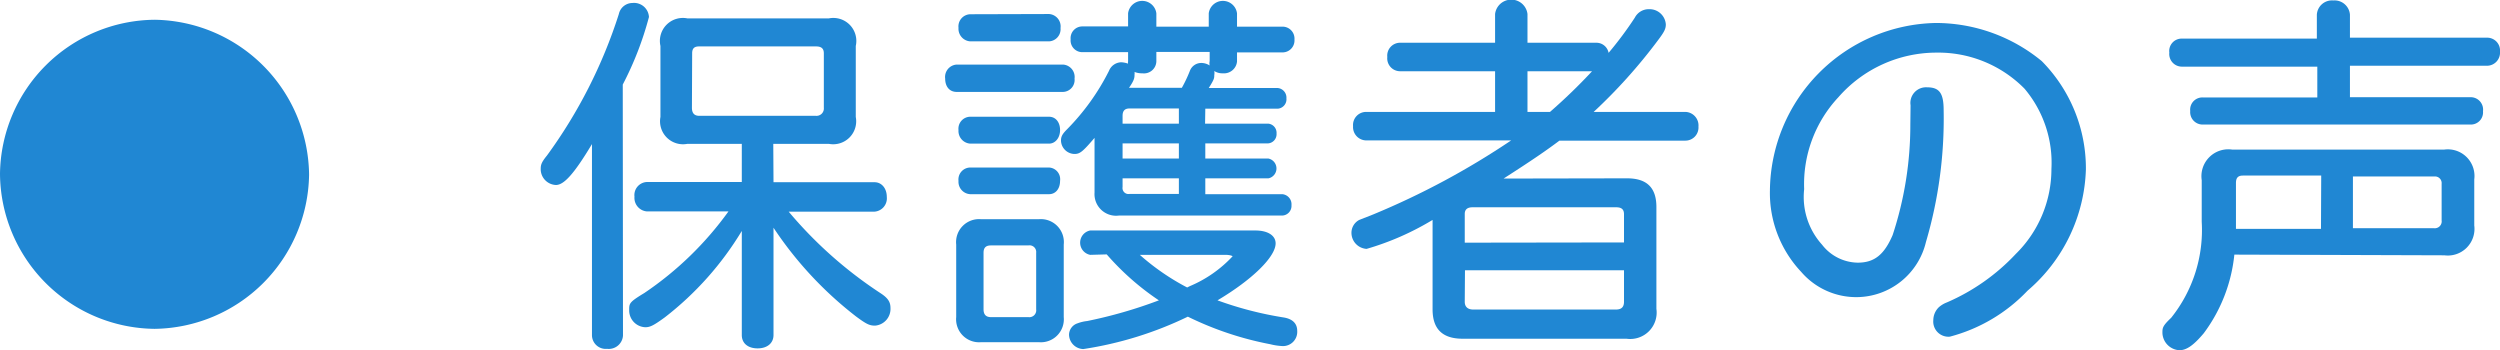 <svg xmlns="http://www.w3.org/2000/svg" viewBox="0 0 108.79 15.24"><defs><style>.cls-1{fill:#2087d3;}</style></defs><title>pnavi07</title><g id="レイヤー_5" data-name="レイヤー 5"><path class="cls-1" d="M13.45,7.6a6.81,6.81,0,0,1-6.72,6.71A6.8,6.8,0,0,1,0,7.57,6.79,6.79,0,0,1,6.74.86,6.82,6.82,0,0,1,13.45,7.6Z"/><path class="cls-1" d="M27.11,14.6a.62.62,0,0,1-.69.58.6.6,0,0,1-.66-.58V6.27c-.78,1.3-1.22,1.78-1.57,1.78a.69.69,0,0,1-.66-.66c0-.19,0-.29.27-.62A21.5,21.5,0,0,0,26.93.61a.61.61,0,0,1,.59-.48.65.65,0,0,1,.72.61,14.19,14.19,0,0,1-1.14,2.94Zm6.55-6.67h4.4c.3,0,.53.26.53.64a.58.58,0,0,1-.53.64H34.32a18.31,18.31,0,0,0,4,3.55c.32.21.43.38.43.64a.73.73,0,0,1-.67.77c-.24,0-.37-.06-.83-.4a16.17,16.17,0,0,1-3.59-3.86v4.67c0,.35-.27.58-.69.58s-.69-.22-.69-.58V10.05a13.7,13.7,0,0,1-3.35,3.76c-.48.35-.64.43-.85.43a.73.73,0,0,1-.7-.75c0-.29,0-.34.66-.74A14.47,14.47,0,0,0,31.7,9.2H28.15a.59.59,0,0,1-.54-.64.57.57,0,0,1,.54-.64h4.13V6.26H29.91a1,1,0,0,1-1.17-1.17V2A1,1,0,0,1,29.91.8h6.16A1,1,0,0,1,37.24,2V5.09a1,1,0,0,1-1.17,1.17H33.65ZM30.11,4.69c0,.24.11.35.32.35h5.07a.32.32,0,0,0,.35-.35V2.32c0-.21-.11-.3-.34-.3H30.42c-.22,0-.3.1-.3.3Z"/><path class="cls-1" d="M41.63,4c-.3,0-.5-.22-.5-.58a.54.54,0,0,1,.5-.61h4.63a.54.54,0,0,1,.5.61.52.52,0,0,1-.5.58Zm4.66,9.8a1,1,0,0,1-1.09,1.09H42.7a1,1,0,0,1-1.09-1.09V10.64a1,1,0,0,1,1.09-1.1h2.5a1,1,0,0,1,1.09,1.1ZM45.65.61a.54.54,0,0,1,.5.61.53.53,0,0,1-.5.58H42.22a.55.55,0,0,1-.51-.59.53.53,0,0,1,.51-.59Zm0,4.47c.29,0,.48.24.48.58s-.21.59-.48.59H42.22a.55.55,0,0,1-.51-.59.52.52,0,0,1,.51-.58Zm0,2.21a.51.51,0,0,1,.48.58c0,.34-.19.58-.48.58H42.22a.54.54,0,0,1-.51-.58.52.52,0,0,1,.51-.58Zm-2.53,3.39c-.22,0-.32.1-.32.32v2.46c0,.22.1.34.32.34h1.63a.3.3,0,0,0,.34-.34V11a.29.29,0,0,0-.34-.32Zm9.32-5.3h2.74a.4.4,0,0,1,.37.43.4.4,0,0,1-.37.43H52.45V6.9h2.75a.44.44,0,0,1,0,.86H52.45v.69H55.8a.44.44,0,0,1,.4.48.42.42,0,0,1-.4.45H48.69a.94.94,0,0,1-1.06-1V6c-.53.62-.64.7-.88.7a.6.6,0,0,1-.58-.58c0-.18.06-.29.27-.5a10,10,0,0,0,1.82-2.54.59.59,0,0,1,.53-.37,1,1,0,0,1,.3.06.21.21,0,0,1,0-.1V2.27h-2a.51.51,0,0,1-.5-.56.51.51,0,0,1,.5-.56h2V.58a.62.62,0,0,1,1.23,0v.58H52.6V.58a.62.62,0,0,1,1.23,0v.58h2a.52.52,0,0,1,.5.56.52.52,0,0,1-.5.56h-2v.4a.57.57,0,0,1-.62.51.64.64,0,0,1-.37-.1.48.48,0,0,1,0,.18c0,.13,0,.18-.24.56h3a.42.42,0,0,1,.38.45.41.41,0,0,1-.38.45H52.45Zm-5,5.71a.54.54,0,0,1,0-1.06h7.19c.54,0,.88.22.88.56,0,.58-1,1.57-2.53,2.48a15.45,15.45,0,0,0,2.85.74c.42.06.62.27.62.59a.62.62,0,0,1-.64.66,2.7,2.7,0,0,1-.53-.08,14.13,14.13,0,0,1-3.59-1.2,15.87,15.87,0,0,1-4.55,1.41.64.64,0,0,1-.62-.62.53.53,0,0,1,.37-.5,1.68,1.68,0,0,1,.42-.1,20.26,20.26,0,0,0,3.12-.9,11.42,11.42,0,0,1-2.27-2Zm1.71-6.37c-.21,0-.3.11-.3.32v.34h2.45V4.72Zm-.3,1.52V6.9h2.45V6.24Zm0,1.52v.38a.26.26,0,0,0,.3.3h2.15V7.76Zm2.58-3.94a5.93,5.93,0,0,0,.35-.74.53.53,0,0,1,.48-.34.67.67,0,0,1,.38.11.41.41,0,0,1,0-.19v-.4H50.32v.42a.54.54,0,0,1-.61.51.84.84,0,0,1-.34-.06.31.31,0,0,1,0,.11c0,.13,0,.24-.24.58Zm.35,8.63a5.39,5.39,0,0,0,1.86-1.3s-.08-.06-.32-.06H49.6a10.24,10.24,0,0,0,2.06,1.42Z"/><path class="cls-1" d="M70.8,7.76c.86,0,1.28.4,1.28,1.25v4.43a1.15,1.15,0,0,1-1.3,1.3H63.65c-.88,0-1.31-.42-1.31-1.28V9.57a12,12,0,0,1-2.87,1.26.7.7,0,0,1-.66-.7.63.63,0,0,1,.34-.56l.61-.24a33.94,33.94,0,0,0,6-3.22H59.44a.58.58,0,0,1-.56-.62.57.57,0,0,1,.56-.62h5.62V3.1H60.91a.56.56,0,0,1-.54-.62.56.56,0,0,1,.54-.62h4.15V.61a.71.71,0,0,1,1.41,0V1.86h3A.54.54,0,0,1,70,2.3,15.78,15.78,0,0,0,71.14.77.68.68,0,0,1,71.75.4a.71.71,0,0,1,.74.66c0,.19-.06.32-.34.69a23.26,23.26,0,0,1-2.8,3.12h4a.59.59,0,0,1,.56.64.57.57,0,0,1-.56.61H67.86c-.53.4-1.18.85-2.43,1.65Zm-.13,2.79V9.32c0-.21-.11-.3-.34-.3H64.08q-.34,0-.34.29v1.25Zm-6.93,2.58c0,.22.13.34.37.34h6.21c.24,0,.35-.11.35-.34V11.76H63.75Zm3.71-8.26A24.23,24.23,0,0,0,69.28,3.1H66.47V4.87Z"/><path class="cls-1" d="M83.14,4.58a.68.68,0,0,1,.72-.78c.54,0,.72.26.72,1a19,19,0,0,1-.77,5.73,3.12,3.12,0,0,1-3,2.4,3.16,3.16,0,0,1-2.43-1.1,5,5,0,0,1-1.36-3.54A7.36,7.36,0,0,1,84.24,1a7.26,7.26,0,0,1,4.61,1.66,6.64,6.64,0,0,1,1.92,4.71,7.23,7.23,0,0,1-2.54,5.28,7.17,7.17,0,0,1-3.38,2,.66.66,0,0,1-.72-.72.79.79,0,0,1,.24-.56,1.14,1.14,0,0,1,.35-.21,9,9,0,0,0,3-2.11,5.18,5.18,0,0,0,1.55-3.7A5,5,0,0,0,88.1,3.86a5.27,5.27,0,0,0-3.84-1.57A5.67,5.67,0,0,0,80,4.23a5.54,5.54,0,0,0-1.49,4,3.1,3.1,0,0,0,.78,2.42,2,2,0,0,0,1.55.78c.72,0,1.15-.34,1.52-1.2a15.3,15.3,0,0,0,.77-4.8Z"/><path class="cls-1" d="M97.23,11.08A6.88,6.88,0,0,1,95.9,14.5c-.43.51-.74.74-1.06.74a.78.78,0,0,1-.74-.75c0-.22,0-.3.38-.66a6.11,6.11,0,0,0,1.33-4.18V7.84a1.17,1.17,0,0,1,1.33-1.33h9.22a1.16,1.16,0,0,1,1.31,1.3v2a1.16,1.16,0,0,1-1.3,1.3ZM100.82.64a.66.66,0,0,1,.72-.62.67.67,0,0,1,.72.62v1h6a.56.56,0,0,1,.53.61.57.57,0,0,1-.53.61h-6V4.23h5.28a.54.54,0,0,1,.51.61.53.53,0,0,1-.51.58H95.84a.54.54,0,0,1-.53-.59.53.53,0,0,1,.53-.59h5V2.9H94.93a.55.55,0,0,1-.53-.61.54.54,0,0,1,.53-.61h5.89Zm.19,7H97.6c-.21,0-.3.1-.3.32v2H101Zm1.38,2.29h3.52a.3.3,0,0,0,.34-.34V8a.29.29,0,0,0-.32-.32h-3.54Z"/></g></svg>